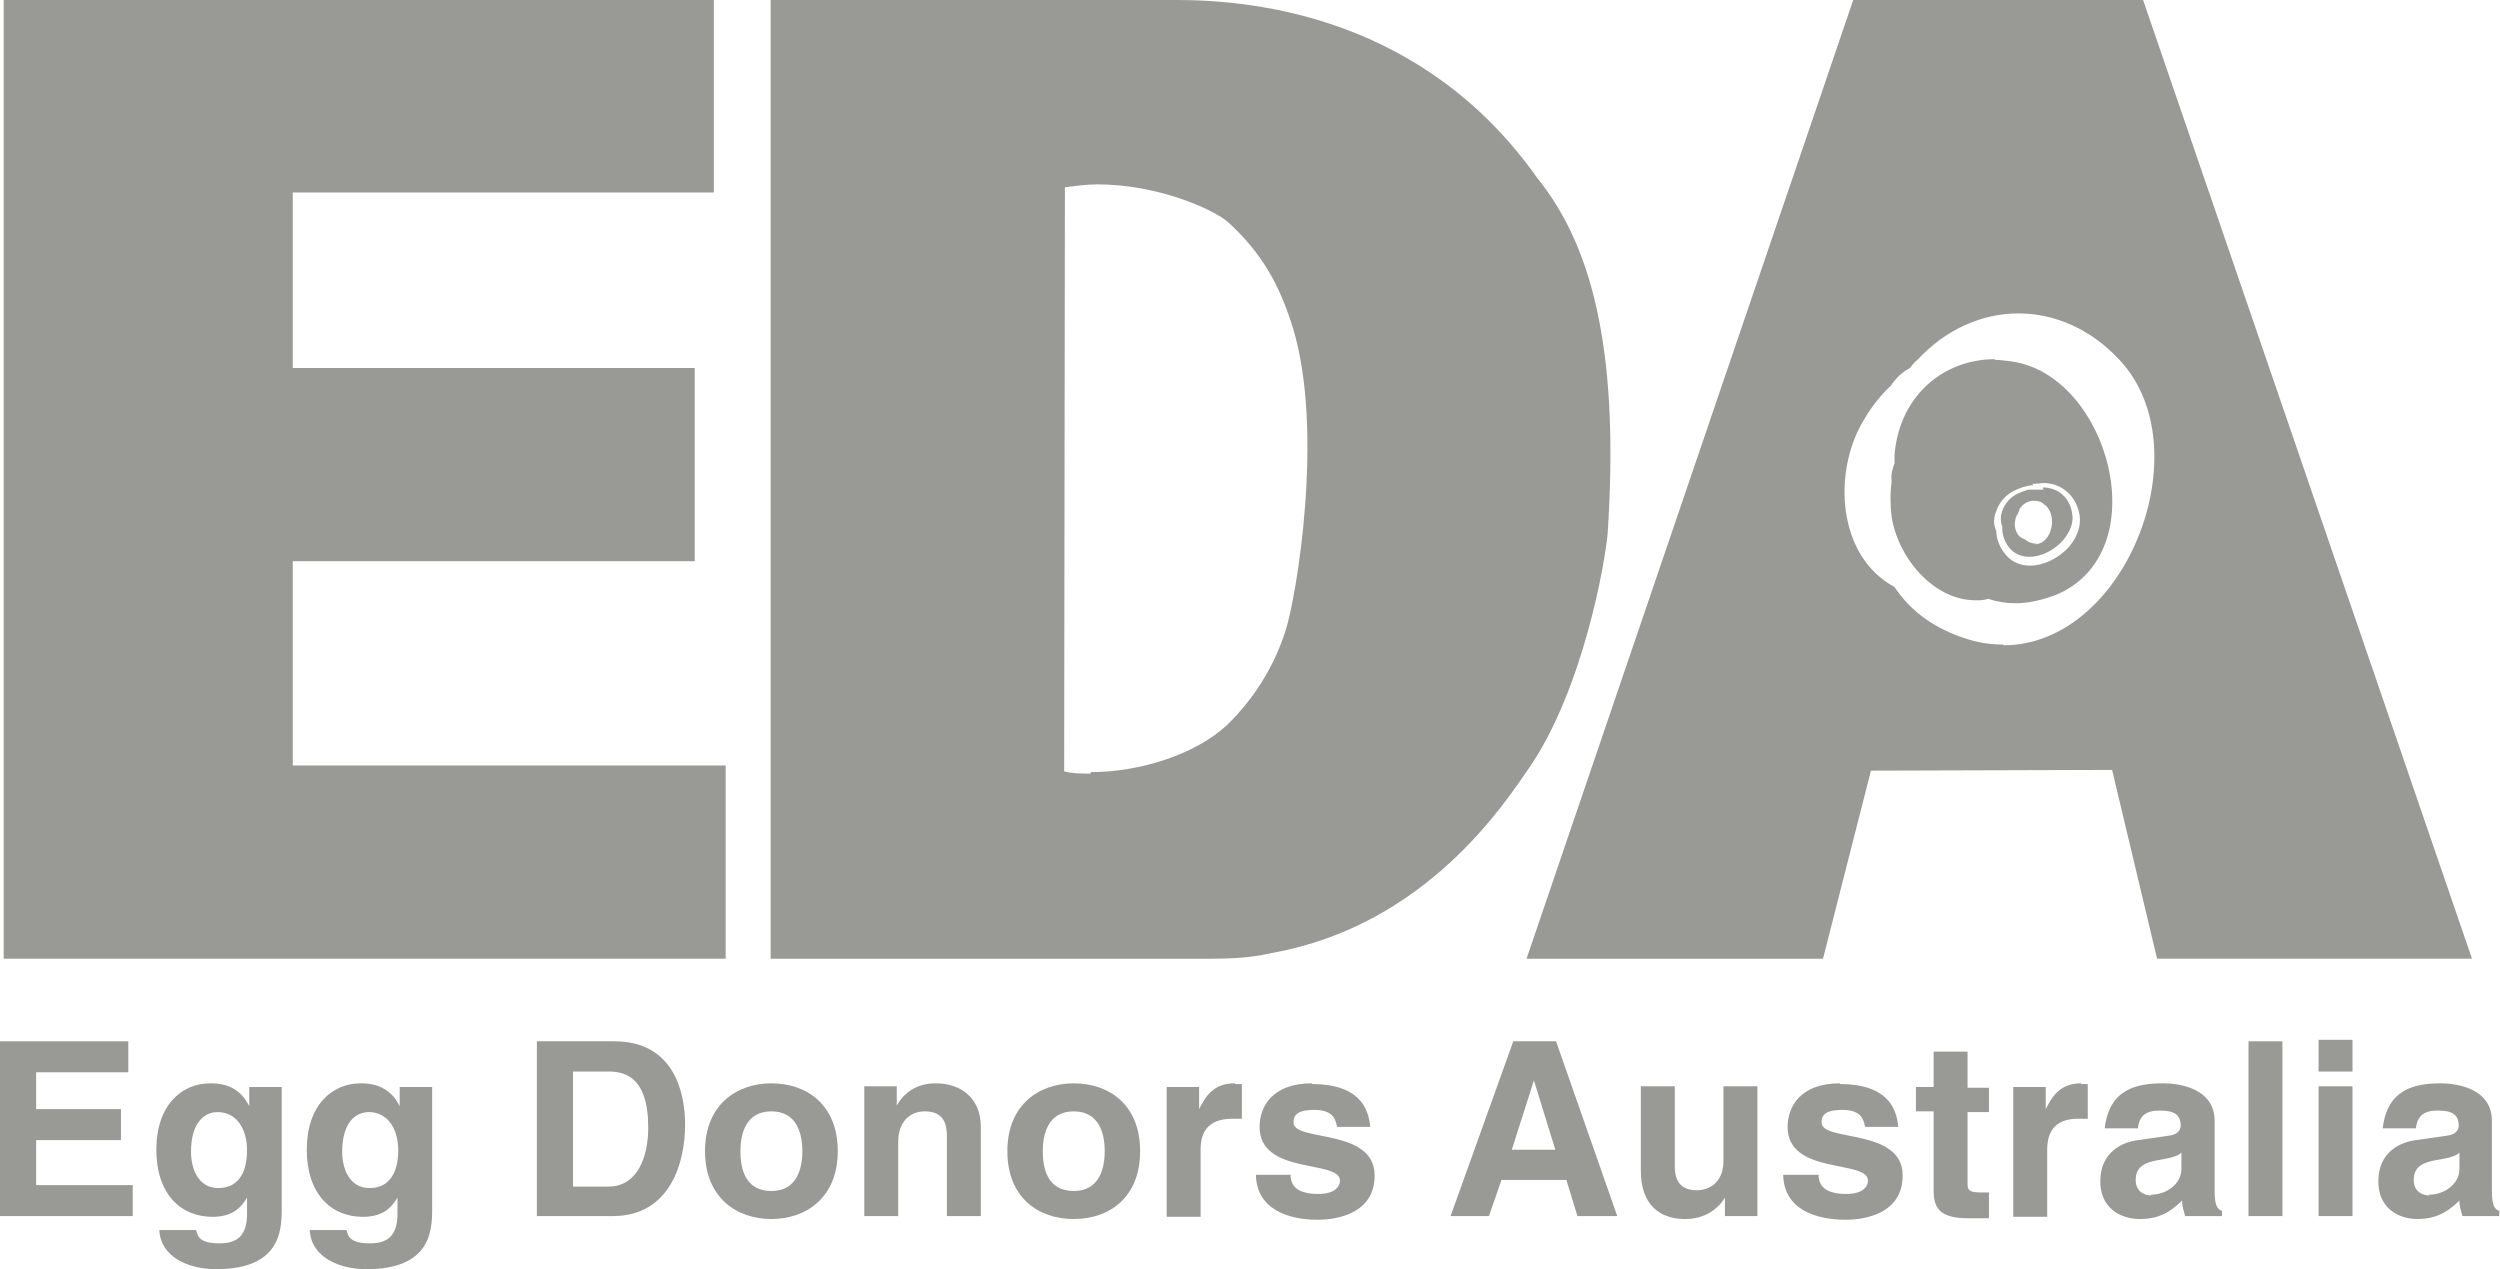 <?xml version="1.0" encoding="UTF-8"?>
<svg xmlns="http://www.w3.org/2000/svg" id="Layer_2" width="33.9" height="17.21" viewBox="0 0 33.9 17.21">
  <g id="ARTWORK">
    <g opacity=".8">
      <polygon points="1.74 14.12 0 14.12 0 16.49 1.8 16.49 1.8 16.07 .49 16.07 .49 15.46 1.64 15.46 1.64 15.04 .49 15.04 .49 14.54 1.74 14.54 1.74 14.12" fill="#807f7b"></polygon>
      <path d="M2.96,16.11c-.27,0-.37-.26-.37-.49,0-.41.19-.54.36-.54.26,0,.4.23.4.52,0,.24-.08.51-.39.51M2.85,14.69c-.39,0-.73.3-.73.9s.33.91.76.91c.28,0,.39-.13.47-.26h0v.22c0,.28-.12.4-.37.4-.27,0-.3-.09-.32-.18h-.5c.02.37.4.53.77.53.86,0,.89-.51.89-.81v-1.66h-.44v.26h0c-.06-.12-.19-.31-.51-.31" fill="#807f7b"></path>
      <path d="M5.01,16.11c-.27,0-.37-.26-.37-.49,0-.41.19-.54.36-.54.26,0,.4.23.4.52,0,.24-.08.51-.39.51M4.89,14.69c-.39,0-.73.3-.73.9s.33.91.76.91c.28,0,.39-.13.47-.26h0v.22c0,.28-.12.4-.37.4-.27,0-.3-.09-.32-.18h-.5c.02.37.4.53.77.53.86,0,.89-.51.89-.81v-1.66h-.44v.26h0c-.06-.12-.19-.31-.52-.31" fill="#807f7b"></path>
      <path d="M7.77,16.08v-1.55h.48c.21,0,.54.06.54.76,0,.39-.14.8-.54.8h-.48ZM8.33,14.12h-1.05v2.37h1.03c.78,0,.98-.73.98-1.24,0-.45-.16-1.13-.96-1.13" fill="#807f7b"></path>
      <path d="M10.46,16.15c-.36,0-.42-.31-.42-.54s.07-.54.42-.54.42.31.42.54-.07.54-.42.54M10.46,14.69c-.47,0-.9.29-.9.92s.43.92.9.92.9-.29.9-.92-.42-.92-.9-.92" fill="#807f7b"></path>
      <path d="M12.69,14.69c-.33,0-.47.2-.53.3h0v-.26h-.44v1.76h.46v-1.01c0-.27.16-.41.36-.41.29,0,.3.22.3.35v1.07h.46v-1.21c0-.39-.27-.59-.61-.59" fill="#807f7b"></path>
      <path d="M14.56,16.15c-.36,0-.42-.31-.42-.54s.07-.54.42-.54.42.31.42.54-.07.54-.42.54M14.56,14.69c-.47,0-.9.29-.9.92s.42.92.9.92.9-.29.9-.92-.42-.92-.9-.92" fill="#807f7b"></path>
      <path d="M16.74,14.69c-.28,0-.39.17-.48.35h0v-.3h-.44v1.76h.46v-.91c0-.2.07-.42.43-.42.04,0,.09,0,.13,0v-.47s-.06,0-.09,0" fill="#807f7b"></path>
      <path d="M17.79,14.69c-.55,0-.71.33-.71.59,0,.66,1.09.44,1.09.73,0,.07-.06.18-.29.18-.29,0-.38-.11-.38-.26h-.47c.01.47.44.61.84.61.27,0,.77-.09.77-.6,0-.65-1.1-.45-1.1-.72,0-.08.03-.17.28-.17s.29.12.31.23h.45c-.04-.49-.45-.58-.79-.58" fill="#807f7b"></path>
      <path d="M20.5,15.59l.3-.94h0l.29.94h-.6ZM21.09,14.12h-.57l-.85,2.37h.52l.17-.49h.88l.15.49h.54l-.83-2.37Z" fill="#807f7b"></path>
      <path d="M23.83,14.73h-.46v1.01c0,.31-.21.4-.36.4-.14,0-.3-.05-.3-.32v-1.09h-.46v1.15c0,.45.25.65.6.65.24,0,.43-.11.54-.29h0v.25h.44v-1.76Z" fill="#807f7b"></path>
      <path d="M24.95,14.69c-.55,0-.71.33-.71.59,0,.66,1.09.44,1.09.73,0,.07-.06.18-.29.18-.29,0-.38-.11-.38-.26h-.48c.01.47.44.61.85.61.27,0,.77-.09.77-.6,0-.65-1.1-.45-1.1-.72,0-.08.03-.17.28-.17s.29.12.31.23h.45c-.04-.49-.45-.58-.79-.58" fill="#807f7b"></path>
      <path d="M26.68,14.26h-.46v.48h-.24v.33h.24v1.07c0,.23.07.38.47.38h.06c.07,0,.14,0,.22,0v-.35s-.07,0-.1,0c-.19,0-.19-.04-.19-.14v-.95h.29v-.33h-.29v-.48Z" fill="#807f7b"></path>
      <path d="M28.22,14.69c-.28,0-.39.17-.48.35h0v-.3h-.44v1.76h.46v-.91c0-.2.07-.42.42-.42.04,0,.09,0,.13,0v-.47s-.06,0-.09,0" fill="#807f7b"></path>
      <path d="M29.17,16.21c-.09,0-.21-.05-.21-.21,0-.19.14-.24.31-.27.19-.03.27-.06.31-.1v.22c0,.21-.21.35-.41.35M29.33,14.69c-.36,0-.73.08-.79.61h.45c.01-.1.05-.24.28-.24.12,0,.3,0,.3.2,0,.1-.09.13-.16.14l-.42.06c-.29.04-.51.22-.51.56,0,.36.27.51.54.51.31,0,.46-.15.57-.25,0,.1.02.12.04.21h.5v-.07c-.06-.02-.1-.07-.1-.27v-.95c0-.43-.45-.51-.7-.51" fill="#807f7b"></path>
      <rect x="30.49" y="14.12" width=".46" height="2.37" fill="#807f7b"></rect>
      <path d="M31.44,14.53h.46v-.43h-.46v.43ZM31.44,16.49h.46v-1.76h-.46v1.76Z" fill="#807f7b"></path>
      <path d="M32.94,16.21c-.09,0-.21-.05-.21-.21,0-.19.14-.24.31-.27.19-.03.27-.06.31-.1v.22c0,.21-.21.35-.41.35M33.1,14.69c-.36,0-.73.08-.79.61h.45c.01-.1.05-.24.28-.24.12,0,.3,0,.3.2,0,.1-.09.13-.16.14l-.42.06c-.29.04-.51.22-.51.56,0,.36.27.51.53.51.31,0,.46-.15.57-.25,0,.1.02.12.04.21h.5v-.07c-.06-.02-.1-.07-.1-.27v-.95c0-.43-.45-.51-.7-.51" fill="#807f7b"></path>
      <path d="M14.79,10.49c-.13,0-.25,0-.36-.03,0-.84.01-7.81.01-7.92.15-.02.3-.04.44-.04.81,0,1.56.33,1.77.51.46.42.7.85.88,1.43.43,1.4.05,3.66-.1,4.12-.16.49-.43.92-.79,1.27-.44.41-1.2.64-1.85.64M15.96,0h-5.51v13h6c.41,0,.63-.04.81-.08,2.09-.38,3.15-2.04,3.47-2.5.74-1.07,1.04-2.82,1.07-3.19.15-2.31-.15-3.82-.95-4.81C19.32.25,17.06,0,15.96,0" fill="#807f7b"></path>
      <polygon points="9.68 0 .05 0 .05 13 9.84 13 9.84 10.38 3.97 10.38 3.97 7.61 9.42 7.61 9.42 4.99 3.97 4.99 3.97 2.61 9.68 2.61 9.68 0" fill="#807f7b"></polygon>
      <path d="M27.16,8.74c-.15,0-.31-.02-.47-.07-.46-.14-.79-.39-1-.71-.78-.42-.84-1.56-.42-2.26.11-.19.24-.35.38-.48,0,0,0-.01.01-.02.06-.08.14-.16.24-.21.03-.04.06-.08.1-.11.39-.42.88-.63,1.37-.63s.98.21,1.37.63c1.13,1.2.09,3.87-1.57,3.87M29.06,0h-1.1c-.42,0-.91,0-1.39,0h-.67c-.29,0-.56,0-.77,0l-4.43,13h4.02c.22-.87.44-1.72.65-2.55h0s3.27-.01,3.27-.01h0s.61,2.56.61,2.56h0s4.27,0,4.27,0L29.06,0Z" fill="#807f7b"></path>
      <path d="M27.62,7.37h-.02c-.06,0-.11-.03-.15-.06-.11-.03-.15-.17-.12-.27,0-.03.02-.05.03-.07h0s.01-.03.02-.04c0,0,0-.01,0-.02.05-.08.12-.12.2-.12.05,0,.1.01.14.05.19.13.11.54-.13.54M27.71,6.64s-.07,0-.1,0c0,0-.02,0-.03,0h0s0,0,0,0h-.02s-.03,0-.04,0h-.02s-.09.03-.13.05c-.1.04-.19.14-.22.24-.02.05-.03.13,0,.21h0s0,.02,0,.02c0,.09.03.18.09.26.07.09.17.13.28.13.16,0,.34-.09.46-.23.09-.11.14-.23.12-.35-.03-.22-.19-.36-.4-.36" fill="#807f7b"></path>
      <path d="M27.56,6.56s.02,0,.03,0c.04,0,.08-.01.12-.01.25,0,.45.18.49.44.02.14-.03.29-.14.42-.14.16-.35.26-.53.26-.15,0-.27-.06-.35-.17-.07-.09-.11-.2-.11-.3-.04-.08-.04-.18,0-.27.04-.13.15-.24.27-.29.05-.02.1-.04.15-.05h0s.04-.01.07-.01h.01ZM27.06,4.87c-.74,0-1.31.53-1.37,1.3,0,.04,0,.07,0,.11-.03.08-.05.16-.04.24,0,0,0,.01,0,.02-.02.14-.02.3,0,.46.08.55.56,1.14,1.14,1.14.06,0,.11,0,.17-.02.12.04.24.06.37.06.17,0,.35-.04.54-.11,1.39-.57.73-2.99-.6-3.17-.08-.01-.15-.02-.23-.02" fill="#807f7b"></path>
    </g>
  </g>
</svg>
